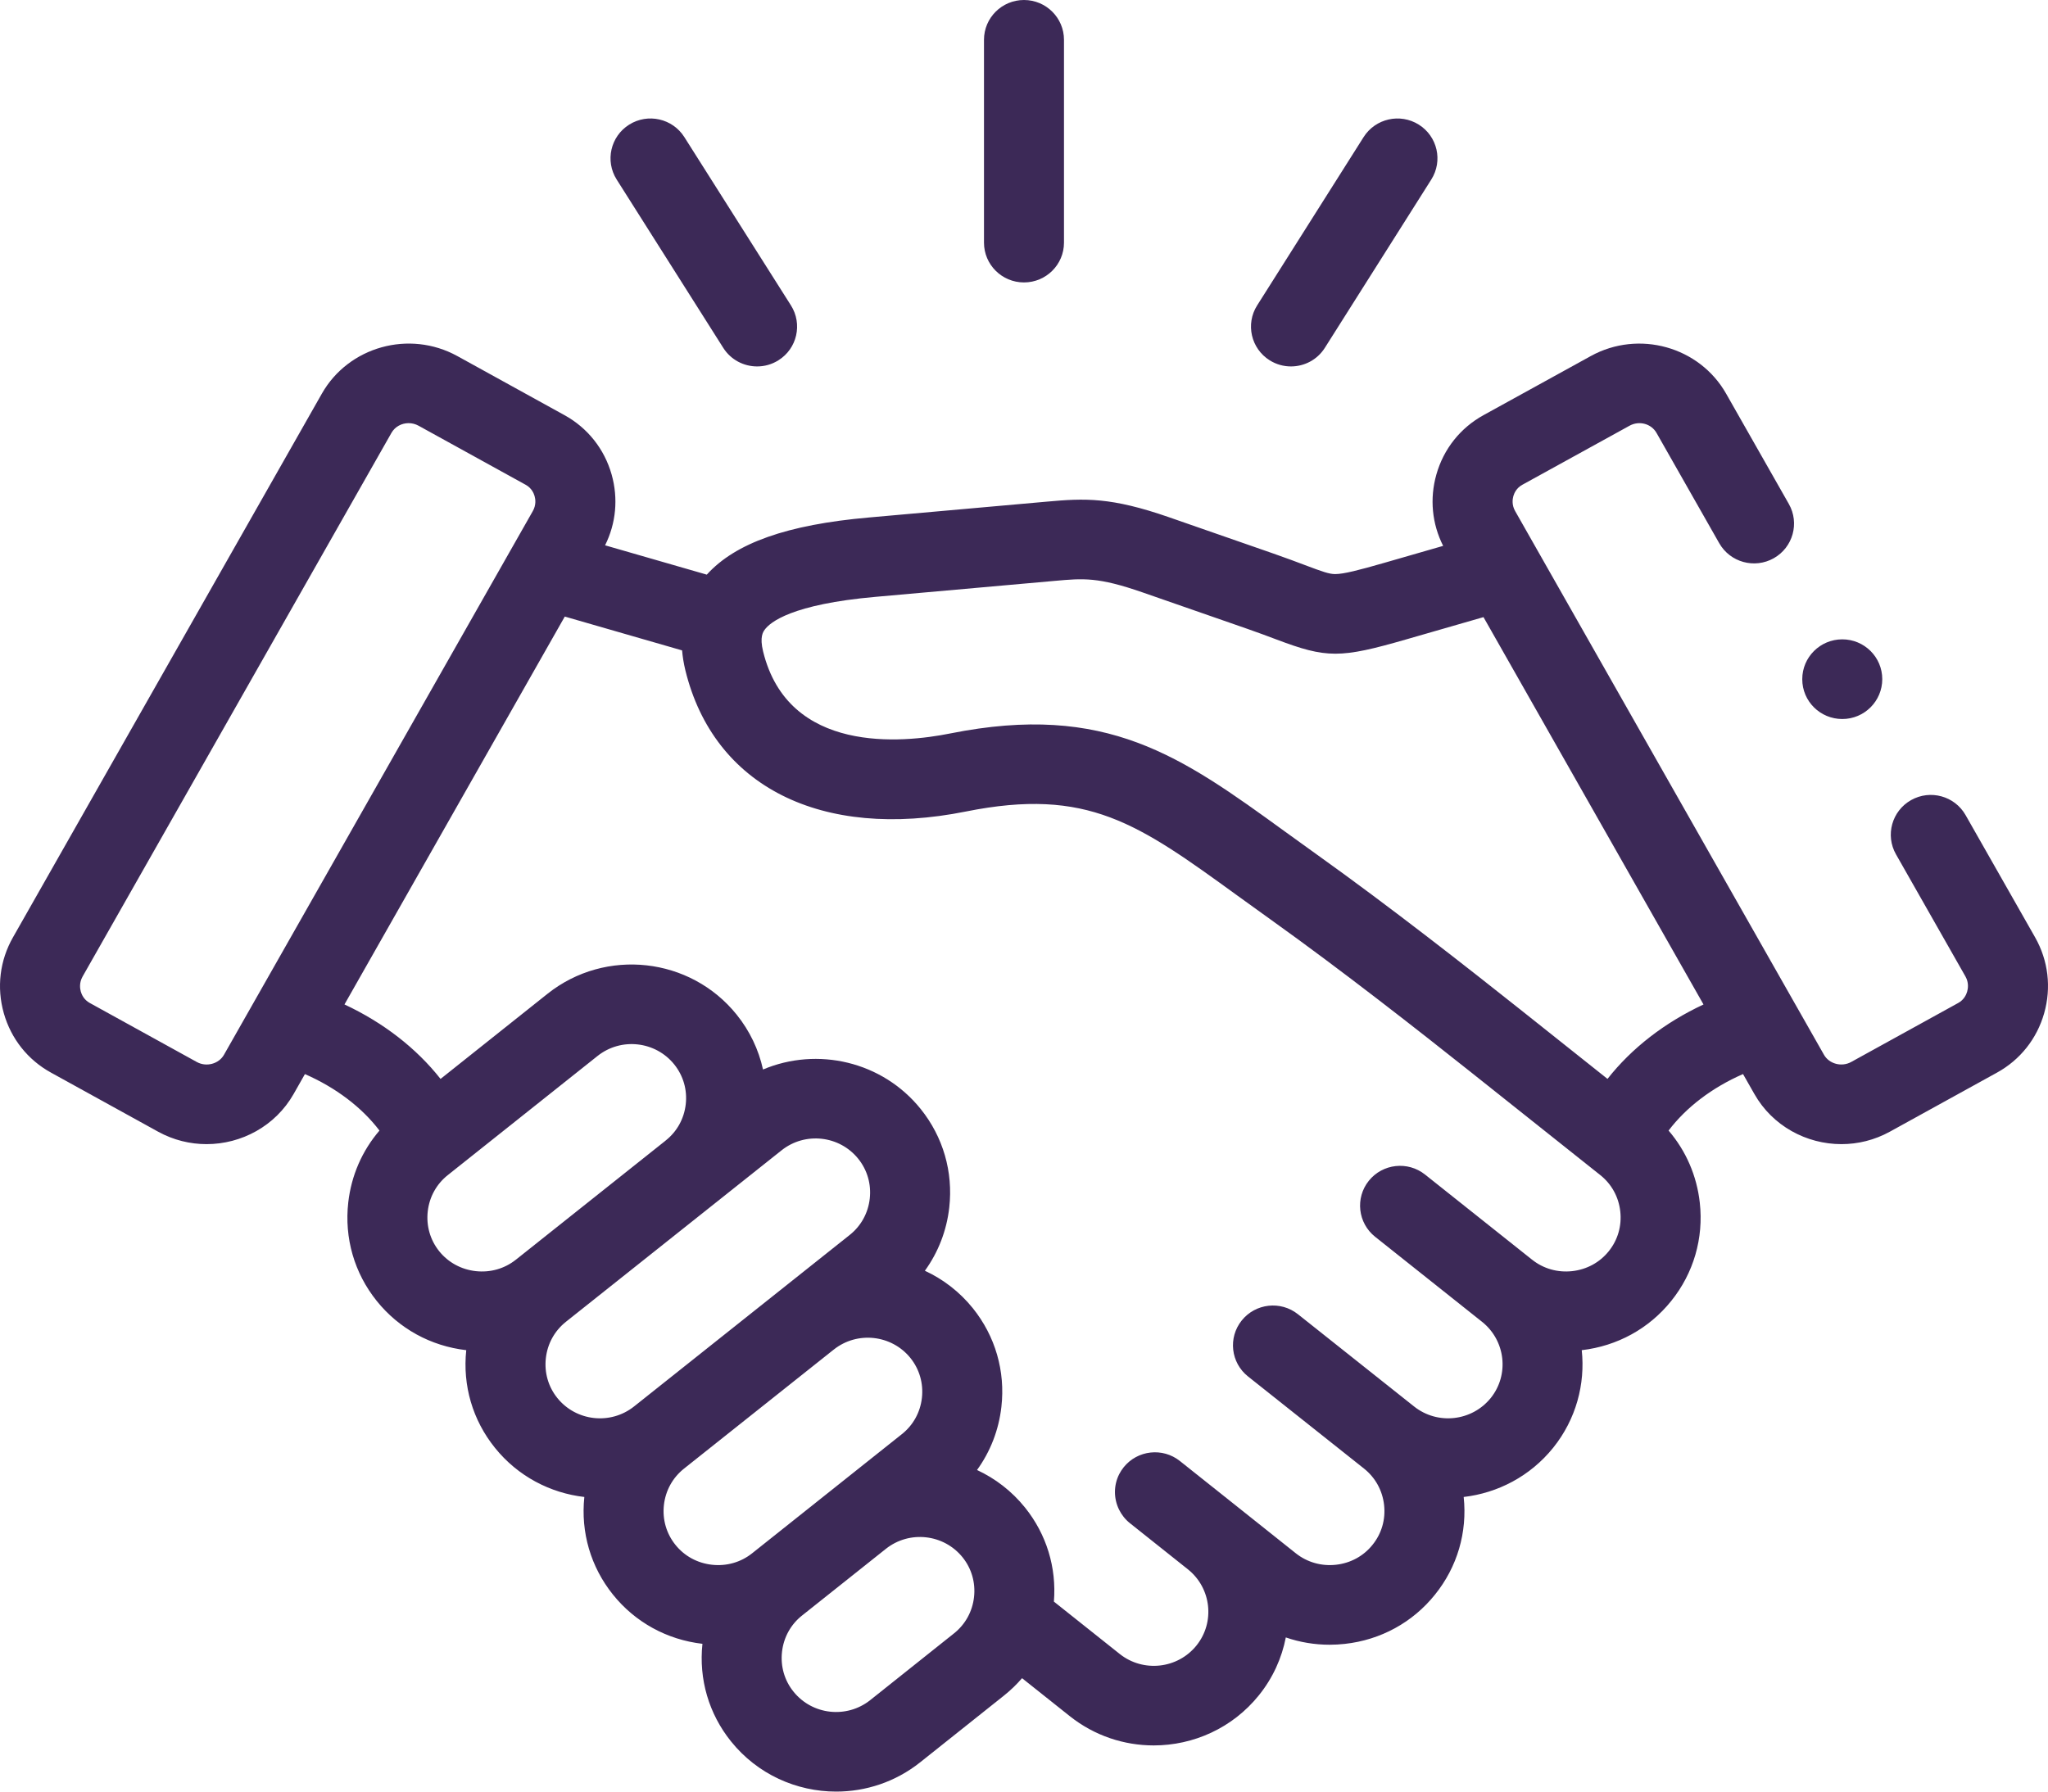 <svg width="80" height="70" viewBox="0 0 80 70" fill="none" xmlns="http://www.w3.org/2000/svg">
<path d="M39.999 11.035C40.862 11.035 41.562 10.339 41.562 9.48V1.556C41.562 0.697 40.862 0 39.999 0C39.136 0 38.437 0.696 38.437 1.556V9.48C38.437 10.339 39.136 11.035 39.999 11.035Z" fill="#3C2957"/>
<path d="M28.252 13.591C28.549 14.06 29.056 14.317 29.575 14.317C29.86 14.317 30.148 14.24 30.407 14.077C31.137 13.62 31.356 12.659 30.896 11.932L26.732 5.356C26.272 4.629 25.307 4.411 24.578 4.869C23.848 5.327 23.629 6.288 24.089 7.015L28.252 13.591Z" fill="#3C2957"/>
<path d="M49.597 14.078C49.856 14.24 50.144 14.317 50.428 14.317C50.947 14.317 51.455 14.06 51.752 13.59L55.91 7.014C56.37 6.287 56.151 5.327 55.421 4.869C54.69 4.411 53.726 4.63 53.266 5.356L49.107 11.933C48.647 12.66 48.867 13.62 49.597 14.078Z" fill="#3C2957"/>
<path d="M79.496 36.623L76.781 31.848C76.356 31.1 75.403 30.837 74.652 31.261C73.901 31.684 73.637 32.633 74.062 33.38L76.776 38.153C76.912 38.393 76.876 38.624 76.843 38.741C76.811 38.853 76.724 39.06 76.494 39.187L72.31 41.494C71.938 41.698 71.453 41.569 71.25 41.213L70.187 39.341C70.183 39.333 70.178 39.325 70.173 39.317L59.184 19.966C59.049 19.728 59.083 19.5 59.115 19.385C59.147 19.273 59.234 19.068 59.464 18.942L63.653 16.634C64.029 16.426 64.502 16.552 64.708 16.915L67.157 21.223C67.582 21.971 68.536 22.234 69.287 21.811C70.038 21.387 70.302 20.438 69.877 19.691L67.429 15.385C66.385 13.542 64.013 12.881 62.141 13.911L57.952 16.219C57.045 16.718 56.39 17.542 56.108 18.541C55.841 19.482 55.937 20.465 56.373 21.328L54.066 21.993C53.083 22.276 52.486 22.43 52.155 22.43C52.154 22.43 52.152 22.43 52.151 22.43C51.923 22.429 51.674 22.343 50.965 22.075C50.643 21.954 50.242 21.802 49.75 21.631L45.661 20.208C43.4 19.422 42.38 19.465 40.903 19.599L33.932 20.22C30.754 20.5 28.727 21.214 27.609 22.452L23.636 21.306C24.064 20.447 24.155 19.474 23.892 18.541C23.609 17.543 22.955 16.718 22.049 16.22L17.863 13.911C15.989 12.88 13.615 13.541 12.571 15.383L0.508 36.621C-0.009 37.526 -0.136 38.579 0.148 39.585C0.431 40.585 1.086 41.41 1.991 41.908L6.177 44.217C6.776 44.546 7.426 44.703 8.068 44.703C9.431 44.703 10.756 43.997 11.469 42.745L11.911 41.966C13.118 42.495 14.132 43.263 14.823 44.173C14.148 44.958 13.723 45.927 13.604 46.98C13.446 48.374 13.841 49.741 14.717 50.831C15.585 51.911 16.826 52.593 18.213 52.753C18.066 54.135 18.463 55.488 19.332 56.566C20.23 57.684 21.498 58.336 22.826 58.489C22.68 59.869 23.075 61.221 23.941 62.3C24.808 63.382 26.05 64.065 27.439 64.226C27.292 65.608 27.689 66.963 28.557 68.041C29.592 69.329 31.121 70 32.664 70C33.816 70 34.976 69.626 35.944 68.856L39.216 66.25C39.475 66.043 39.712 65.815 39.924 65.569L41.793 67.056C42.759 67.823 43.916 68.196 45.067 68.196C46.611 68.196 48.141 67.524 49.178 66.234C49.725 65.554 50.071 64.778 50.227 63.977C50.773 64.165 51.35 64.262 51.938 64.262C52.135 64.262 52.334 64.251 52.533 64.229C53.933 64.075 55.185 63.389 56.055 62.303C56.925 61.224 57.322 59.87 57.175 58.489C58.501 58.335 59.771 57.683 60.671 56.566C61.568 55.449 61.928 54.075 61.787 52.753C63.174 52.592 64.414 51.911 65.28 50.833C66.156 49.746 66.553 48.381 66.398 46.989C66.28 45.932 65.855 44.96 65.179 44.173C65.868 43.263 66.879 42.493 68.087 41.965L68.531 42.745C69.242 43.997 70.567 44.703 71.931 44.703C72.573 44.703 73.224 44.546 73.823 44.216L78.007 41.909C78.911 41.411 79.566 40.587 79.85 39.589C80.136 38.583 80.011 37.531 79.496 36.623ZM8.749 41.212C8.546 41.57 8.06 41.699 7.69 41.495L3.504 39.186C3.275 39.06 3.188 38.854 3.156 38.742C3.124 38.626 3.089 38.396 3.226 38.155L15.291 16.913C15.43 16.669 15.69 16.533 15.96 16.533C16.092 16.533 16.226 16.565 16.349 16.633L20.534 18.941C20.535 18.942 20.535 18.942 20.536 18.942C20.765 19.068 20.852 19.274 20.883 19.385C20.916 19.5 20.95 19.728 20.813 19.969L8.749 41.212ZM20.151 49.218C19.71 49.569 19.154 49.728 18.585 49.665C18.017 49.602 17.51 49.326 17.157 48.888C16.804 48.448 16.645 47.895 16.709 47.328C16.773 46.765 17.05 46.263 17.493 45.912L23.343 41.257C24.261 40.527 25.605 40.677 26.338 41.589C26.691 42.029 26.851 42.581 26.787 43.145C26.723 43.708 26.446 44.21 26.006 44.559C25.996 44.566 25.988 44.575 25.978 44.583L20.153 49.217C20.152 49.217 20.152 49.217 20.151 49.218ZM21.77 54.621C21.418 54.183 21.259 53.632 21.322 53.068C21.384 52.504 21.662 51.999 22.103 51.647C22.103 51.647 22.104 51.646 22.104 51.646C22.104 51.646 22.105 51.646 22.104 51.646L30.531 44.944C31.449 44.214 32.793 44.363 33.526 45.276C33.879 45.715 34.038 46.267 33.975 46.831C33.912 47.396 33.633 47.901 33.191 48.252L24.768 54.952C23.849 55.682 22.505 55.535 21.77 54.621ZM27.811 61.137C27.242 61.074 26.735 60.798 26.383 60.358C26.03 59.919 25.871 59.367 25.934 58.803C25.997 58.239 26.275 57.735 26.717 57.383C26.717 57.383 26.718 57.383 26.718 57.382L32.549 52.745C32.556 52.739 32.563 52.735 32.57 52.729C33.486 52 34.829 52.148 35.564 53.059C35.917 53.499 36.076 54.053 36.012 54.618C35.948 55.182 35.671 55.684 35.228 56.035L29.379 60.69C28.937 61.042 28.38 61.2 27.811 61.137ZM38.048 62.4C37.985 62.964 37.707 63.468 37.265 63.819L33.993 66.426C33.074 67.156 31.73 67.01 30.996 66.095C30.643 65.658 30.484 65.106 30.547 64.541C30.61 63.977 30.887 63.473 31.327 63.123C31.328 63.122 31.328 63.122 31.329 63.122L34.6 60.519C34.602 60.517 34.603 60.516 34.605 60.515C35.523 59.785 36.867 59.935 37.601 60.847C37.953 61.285 38.111 61.836 38.048 62.4ZM62.841 48.888C62.489 49.326 61.982 49.602 61.413 49.665C60.845 49.728 60.288 49.569 59.848 49.218C59.847 49.218 59.847 49.217 59.847 49.217C59.847 49.217 59.846 49.217 59.846 49.217L55.665 45.891C54.991 45.355 54.008 45.464 53.469 46.135C52.931 46.806 53.041 47.785 53.715 48.322L57.894 51.646C58.811 52.377 58.962 53.712 58.233 54.621C57.496 55.534 56.152 55.683 55.235 54.951L50.7 51.348C50.025 50.812 49.042 50.922 48.504 51.594C47.966 52.265 48.076 53.244 48.751 53.78L53.284 57.381C53.725 57.733 54.003 58.238 54.066 58.803C54.129 59.367 53.97 59.919 53.614 60.359C53.263 60.798 52.756 61.074 52.188 61.137C51.619 61.2 51.062 61.041 50.621 60.692L48.365 58.895C48.361 58.892 48.357 58.889 48.353 58.885L46.09 57.084C45.416 56.547 44.433 56.657 43.894 57.327C43.827 57.411 43.77 57.5 43.722 57.592C43.496 58.032 43.5 58.549 43.712 58.981C43.811 59.182 43.952 59.365 44.139 59.514L46.408 61.32C47.319 62.052 47.467 63.383 46.738 64.291C46.004 65.204 44.66 65.353 43.742 64.625L41.168 62.577C41.276 61.246 40.879 59.947 40.041 58.904C39.52 58.256 38.874 57.765 38.165 57.435C38.685 56.717 39.015 55.873 39.117 54.966C39.275 53.573 38.879 52.206 38.002 51.114C37.481 50.468 36.836 49.978 36.128 49.65C36.649 48.929 36.979 48.084 37.081 47.175C37.236 45.785 36.84 44.421 35.967 43.333C34.463 41.461 31.921 40.893 29.805 41.787C29.635 41.012 29.289 40.282 28.778 39.646C26.969 37.395 23.657 37.027 21.392 38.825L17.209 42.155C16.262 40.953 14.976 39.956 13.456 39.245L22.062 24.09L26.644 25.412C26.665 25.656 26.705 25.913 26.771 26.185C27.88 30.725 32.079 32.841 37.73 31.707C42.491 30.754 44.451 32.174 48.354 35.005C48.759 35.298 49.18 35.603 49.62 35.917C52.428 37.922 55.428 40.279 57.439 41.877L62.511 45.912C62.952 46.262 63.229 46.766 63.292 47.331C63.355 47.896 63.196 48.448 62.841 48.888ZM62.793 42.154L59.389 39.446C57.35 37.826 54.308 35.436 51.441 33.389C51.007 33.079 50.593 32.779 50.194 32.49C46.146 29.555 43.221 27.435 37.113 28.658C35.244 29.033 30.79 29.471 29.808 25.45C29.669 24.883 29.81 24.688 29.87 24.605C30.079 24.314 30.919 23.609 34.208 23.319L41.187 22.697C42.324 22.594 42.894 22.542 44.63 23.145L48.719 24.568C49.173 24.726 49.537 24.863 49.858 24.984C51.826 25.727 52.348 25.727 54.934 24.981L57.949 24.112L66.543 39.246C65.022 39.957 63.737 40.953 62.793 42.154Z" fill="#3C2957"/>
<path d="M71.964 28.093C72.827 28.093 73.526 27.394 73.526 26.535C73.526 25.676 72.827 24.98 71.964 24.98C71.101 24.98 70.401 25.676 70.401 26.535V26.54C70.401 27.399 71.101 28.093 71.964 28.093Z" fill="#3C2957"/>
</svg>
